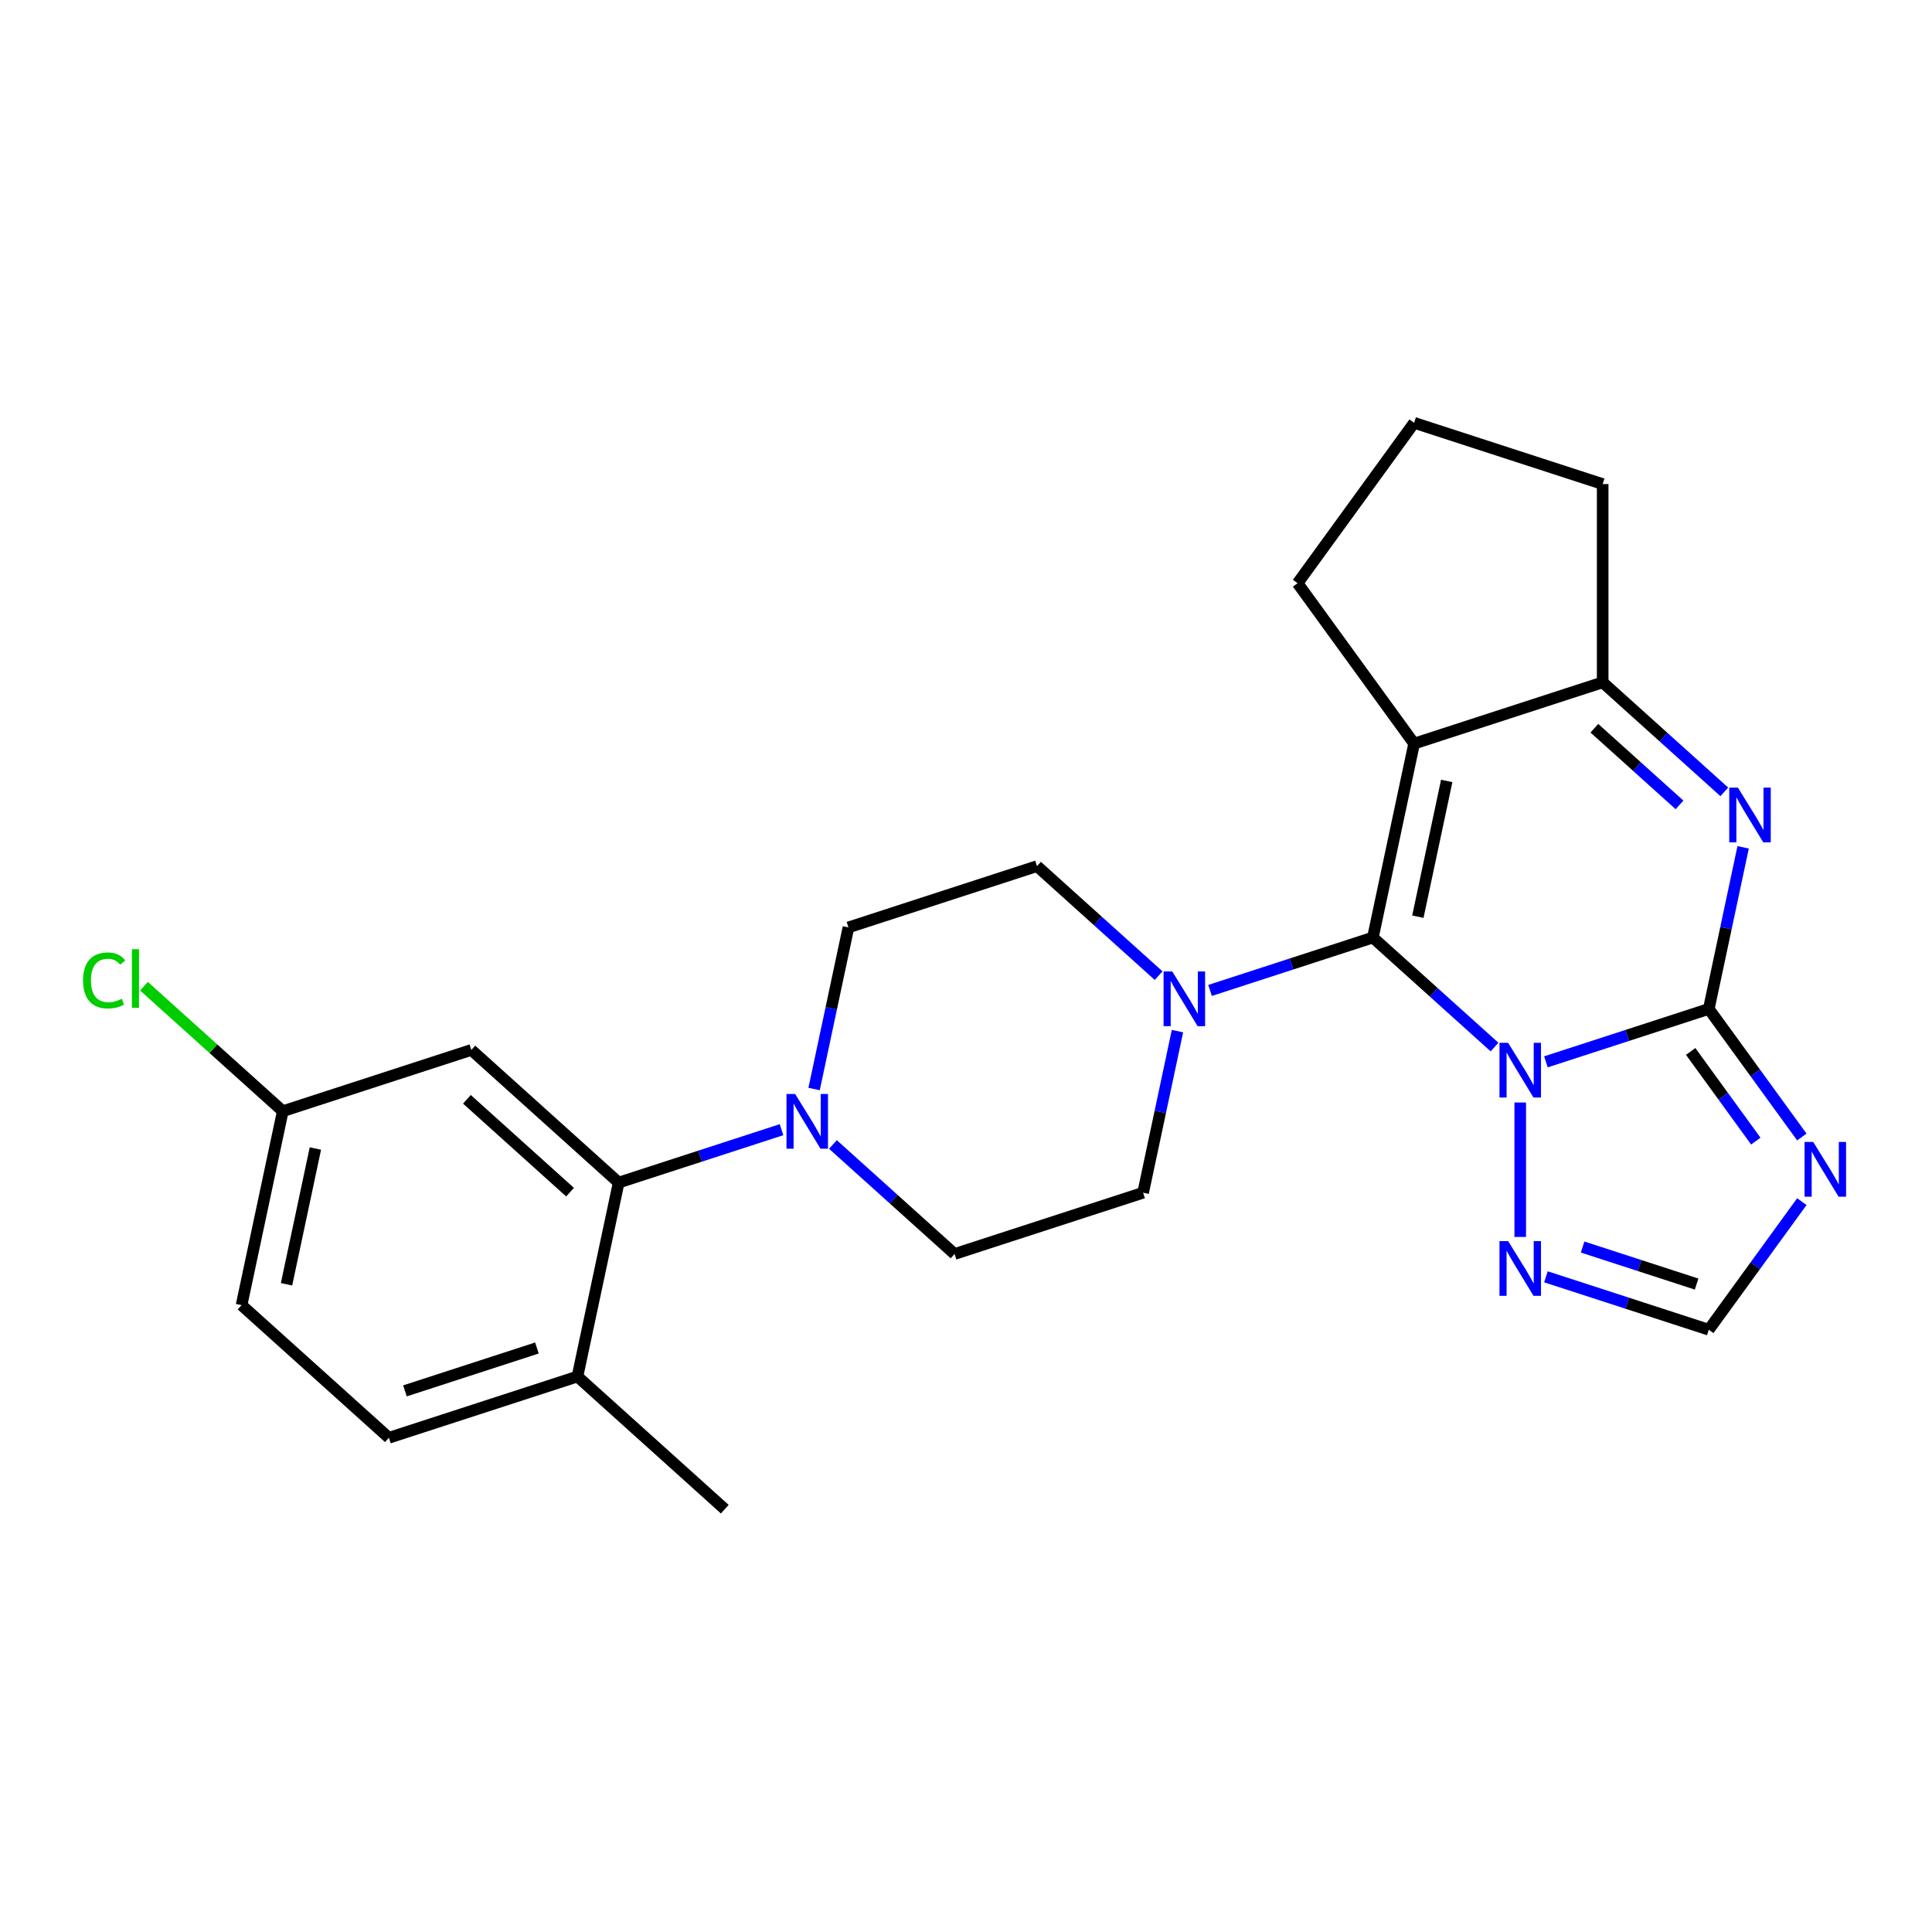 <?xml version='1.0' encoding='iso-8859-1'?>
<svg version='1.1' baseProfile='full'
              xmlns='http://www.w3.org/2000/svg'
                      xmlns:rdkit='http://www.rdkit.org/xml'
                      xmlns:xlink='http://www.w3.org/1999/xlink'
                  xml:space='preserve'
width='1000px' height='1000px' viewBox='0 0 1000 1000'>
<!-- END OF HEADER -->
<rect style='opacity:1.0;fill:#FFFFFF;stroke:none' width='1000' height='1000' x='0' y='0'> </rect>
<path class='bond-0' d='M 773.563,541.951 L 742.086,513.608' style='fill:none;fill-rule:evenodd;stroke:#0000FF;stroke-width:6px;stroke-linecap:butt;stroke-linejoin:miter;stroke-opacity:1' />
<path class='bond-0' d='M 742.086,513.608 L 710.608,485.266' style='fill:none;fill-rule:evenodd;stroke:#000000;stroke-width:6px;stroke-linecap:butt;stroke-linejoin:miter;stroke-opacity:1' />
<path class='bond-1' d='M 800.174,549.608 L 842.319,535.914' style='fill:none;fill-rule:evenodd;stroke:#0000FF;stroke-width:6px;stroke-linecap:butt;stroke-linejoin:miter;stroke-opacity:1' />
<path class='bond-1' d='M 842.319,535.914 L 884.465,522.22' style='fill:none;fill-rule:evenodd;stroke:#000000;stroke-width:6px;stroke-linecap:butt;stroke-linejoin:miter;stroke-opacity:1' />
<path class='bond-7' d='M 786.869,570.656 L 786.869,640.242' style='fill:none;fill-rule:evenodd;stroke:#0000FF;stroke-width:6px;stroke-linecap:butt;stroke-linejoin:miter;stroke-opacity:1' />
<path class='bond-2' d='M 710.608,485.266 L 731.944,384.89' style='fill:none;fill-rule:evenodd;stroke:#000000;stroke-width:6px;stroke-linecap:butt;stroke-linejoin:miter;stroke-opacity:1' />
<path class='bond-2' d='M 733.884,474.477 L 748.819,404.213' style='fill:none;fill-rule:evenodd;stroke:#000000;stroke-width:6px;stroke-linecap:butt;stroke-linejoin:miter;stroke-opacity:1' />
<path class='bond-6' d='M 710.608,485.266 L 668.463,498.96' style='fill:none;fill-rule:evenodd;stroke:#000000;stroke-width:6px;stroke-linecap:butt;stroke-linejoin:miter;stroke-opacity:1' />
<path class='bond-6' d='M 668.463,498.96 L 626.318,512.653' style='fill:none;fill-rule:evenodd;stroke:#0000FF;stroke-width:6px;stroke-linecap:butt;stroke-linejoin:miter;stroke-opacity:1' />
<path class='bond-3' d='M 884.465,522.22 L 893.355,480.395' style='fill:none;fill-rule:evenodd;stroke:#000000;stroke-width:6px;stroke-linecap:butt;stroke-linejoin:miter;stroke-opacity:1' />
<path class='bond-3' d='M 893.355,480.395 L 902.245,438.57' style='fill:none;fill-rule:evenodd;stroke:#0000FF;stroke-width:6px;stroke-linecap:butt;stroke-linejoin:miter;stroke-opacity:1' />
<path class='bond-4' d='M 884.465,522.22 L 908.548,555.367' style='fill:none;fill-rule:evenodd;stroke:#000000;stroke-width:6px;stroke-linecap:butt;stroke-linejoin:miter;stroke-opacity:1' />
<path class='bond-4' d='M 908.548,555.367 L 932.631,588.515' style='fill:none;fill-rule:evenodd;stroke:#0000FF;stroke-width:6px;stroke-linecap:butt;stroke-linejoin:miter;stroke-opacity:1' />
<path class='bond-4' d='M 875.086,544.228 L 891.944,567.431' style='fill:none;fill-rule:evenodd;stroke:#000000;stroke-width:6px;stroke-linecap:butt;stroke-linejoin:miter;stroke-opacity:1' />
<path class='bond-4' d='M 891.944,567.431 L 908.802,590.634' style='fill:none;fill-rule:evenodd;stroke:#0000FF;stroke-width:6px;stroke-linecap:butt;stroke-linejoin:miter;stroke-opacity:1' />
<path class='bond-19' d='M 731.944,384.89 L 671.626,301.87' style='fill:none;fill-rule:evenodd;stroke:#000000;stroke-width:6px;stroke-linecap:butt;stroke-linejoin:miter;stroke-opacity:1' />
<path class='bond-26' d='M 731.944,384.89 L 829.54,353.179' style='fill:none;fill-rule:evenodd;stroke:#000000;stroke-width:6px;stroke-linecap:butt;stroke-linejoin:miter;stroke-opacity:1' />
<path class='bond-5' d='M 892.495,409.864 L 861.017,381.521' style='fill:none;fill-rule:evenodd;stroke:#0000FF;stroke-width:6px;stroke-linecap:butt;stroke-linejoin:miter;stroke-opacity:1' />
<path class='bond-5' d='M 861.017,381.521 L 829.54,353.179' style='fill:none;fill-rule:evenodd;stroke:#000000;stroke-width:6px;stroke-linecap:butt;stroke-linejoin:miter;stroke-opacity:1' />
<path class='bond-5' d='M 869.319,416.613 L 847.284,396.773' style='fill:none;fill-rule:evenodd;stroke:#0000FF;stroke-width:6px;stroke-linecap:butt;stroke-linejoin:miter;stroke-opacity:1' />
<path class='bond-5' d='M 847.284,396.773 L 825.25,376.934' style='fill:none;fill-rule:evenodd;stroke:#000000;stroke-width:6px;stroke-linecap:butt;stroke-linejoin:miter;stroke-opacity:1' />
<path class='bond-25' d='M 932.631,621.966 L 908.548,655.113' style='fill:none;fill-rule:evenodd;stroke:#0000FF;stroke-width:6px;stroke-linecap:butt;stroke-linejoin:miter;stroke-opacity:1' />
<path class='bond-25' d='M 908.548,655.113 L 884.465,688.26' style='fill:none;fill-rule:evenodd;stroke:#000000;stroke-width:6px;stroke-linecap:butt;stroke-linejoin:miter;stroke-opacity:1' />
<path class='bond-21' d='M 829.54,353.179 L 829.54,250.56' style='fill:none;fill-rule:evenodd;stroke:#000000;stroke-width:6px;stroke-linecap:butt;stroke-linejoin:miter;stroke-opacity:1' />
<path class='bond-12' d='M 599.707,504.996 L 568.229,476.654' style='fill:none;fill-rule:evenodd;stroke:#0000FF;stroke-width:6px;stroke-linecap:butt;stroke-linejoin:miter;stroke-opacity:1' />
<path class='bond-12' d='M 568.229,476.654 L 536.752,448.311' style='fill:none;fill-rule:evenodd;stroke:#000000;stroke-width:6px;stroke-linecap:butt;stroke-linejoin:miter;stroke-opacity:1' />
<path class='bond-13' d='M 609.457,533.702 L 600.567,575.527' style='fill:none;fill-rule:evenodd;stroke:#0000FF;stroke-width:6px;stroke-linecap:butt;stroke-linejoin:miter;stroke-opacity:1' />
<path class='bond-13' d='M 600.567,575.527 L 591.677,617.353' style='fill:none;fill-rule:evenodd;stroke:#000000;stroke-width:6px;stroke-linecap:butt;stroke-linejoin:miter;stroke-opacity:1' />
<path class='bond-10' d='M 800.174,660.873 L 842.319,674.566' style='fill:none;fill-rule:evenodd;stroke:#0000FF;stroke-width:6px;stroke-linecap:butt;stroke-linejoin:miter;stroke-opacity:1' />
<path class='bond-10' d='M 842.319,674.566 L 884.465,688.26' style='fill:none;fill-rule:evenodd;stroke:#000000;stroke-width:6px;stroke-linecap:butt;stroke-linejoin:miter;stroke-opacity:1' />
<path class='bond-10' d='M 819.16,645.462 L 848.662,655.047' style='fill:none;fill-rule:evenodd;stroke:#0000FF;stroke-width:6px;stroke-linecap:butt;stroke-linejoin:miter;stroke-opacity:1' />
<path class='bond-10' d='M 848.662,655.047 L 878.163,664.633' style='fill:none;fill-rule:evenodd;stroke:#000000;stroke-width:6px;stroke-linecap:butt;stroke-linejoin:miter;stroke-opacity:1' />
<path class='bond-8' d='M 431.126,592.379 L 462.603,620.721' style='fill:none;fill-rule:evenodd;stroke:#0000FF;stroke-width:6px;stroke-linecap:butt;stroke-linejoin:miter;stroke-opacity:1' />
<path class='bond-8' d='M 462.603,620.721 L 494.081,649.064' style='fill:none;fill-rule:evenodd;stroke:#000000;stroke-width:6px;stroke-linecap:butt;stroke-linejoin:miter;stroke-opacity:1' />
<path class='bond-9' d='M 404.515,584.722 L 362.37,598.415' style='fill:none;fill-rule:evenodd;stroke:#0000FF;stroke-width:6px;stroke-linecap:butt;stroke-linejoin:miter;stroke-opacity:1' />
<path class='bond-9' d='M 362.37,598.415 L 320.225,612.109' style='fill:none;fill-rule:evenodd;stroke:#000000;stroke-width:6px;stroke-linecap:butt;stroke-linejoin:miter;stroke-opacity:1' />
<path class='bond-27' d='M 421.376,563.673 L 430.266,521.848' style='fill:none;fill-rule:evenodd;stroke:#0000FF;stroke-width:6px;stroke-linecap:butt;stroke-linejoin:miter;stroke-opacity:1' />
<path class='bond-27' d='M 430.266,521.848 L 439.156,480.022' style='fill:none;fill-rule:evenodd;stroke:#000000;stroke-width:6px;stroke-linecap:butt;stroke-linejoin:miter;stroke-opacity:1' />
<path class='bond-11' d='M 320.225,612.109 L 243.964,543.444' style='fill:none;fill-rule:evenodd;stroke:#000000;stroke-width:6px;stroke-linecap:butt;stroke-linejoin:miter;stroke-opacity:1' />
<path class='bond-11' d='M 295.052,617.062 L 241.67,568.996' style='fill:none;fill-rule:evenodd;stroke:#000000;stroke-width:6px;stroke-linecap:butt;stroke-linejoin:miter;stroke-opacity:1' />
<path class='bond-14' d='M 320.225,612.109 L 298.889,712.485' style='fill:none;fill-rule:evenodd;stroke:#000000;stroke-width:6px;stroke-linecap:butt;stroke-linejoin:miter;stroke-opacity:1' />
<path class='bond-18' d='M 243.964,543.444 L 146.368,575.155' style='fill:none;fill-rule:evenodd;stroke:#000000;stroke-width:6px;stroke-linecap:butt;stroke-linejoin:miter;stroke-opacity:1' />
<path class='bond-16' d='M 536.752,448.311 L 439.156,480.022' style='fill:none;fill-rule:evenodd;stroke:#000000;stroke-width:6px;stroke-linecap:butt;stroke-linejoin:miter;stroke-opacity:1' />
<path class='bond-15' d='M 591.677,617.353 L 494.081,649.064' style='fill:none;fill-rule:evenodd;stroke:#000000;stroke-width:6px;stroke-linecap:butt;stroke-linejoin:miter;stroke-opacity:1' />
<path class='bond-17' d='M 298.889,712.485 L 201.293,744.196' style='fill:none;fill-rule:evenodd;stroke:#000000;stroke-width:6px;stroke-linecap:butt;stroke-linejoin:miter;stroke-opacity:1' />
<path class='bond-17' d='M 277.907,697.723 L 209.59,719.92' style='fill:none;fill-rule:evenodd;stroke:#000000;stroke-width:6px;stroke-linecap:butt;stroke-linejoin:miter;stroke-opacity:1' />
<path class='bond-24' d='M 298.889,712.485 L 375.149,781.15' style='fill:none;fill-rule:evenodd;stroke:#000000;stroke-width:6px;stroke-linecap:butt;stroke-linejoin:miter;stroke-opacity:1' />
<path class='bond-20' d='M 201.293,744.196 L 125.033,675.531' style='fill:none;fill-rule:evenodd;stroke:#000000;stroke-width:6px;stroke-linecap:butt;stroke-linejoin:miter;stroke-opacity:1' />
<path class='bond-22' d='M 146.368,575.155 L 110.441,542.806' style='fill:none;fill-rule:evenodd;stroke:#000000;stroke-width:6px;stroke-linecap:butt;stroke-linejoin:miter;stroke-opacity:1' />
<path class='bond-22' d='M 110.441,542.806 L 74.513,510.456' style='fill:none;fill-rule:evenodd;stroke:#00CC00;stroke-width:6px;stroke-linecap:butt;stroke-linejoin:miter;stroke-opacity:1' />
<path class='bond-29' d='M 146.368,575.155 L 125.033,675.531' style='fill:none;fill-rule:evenodd;stroke:#000000;stroke-width:6px;stroke-linecap:butt;stroke-linejoin:miter;stroke-opacity:1' />
<path class='bond-29' d='M 163.243,594.478 L 148.308,664.742' style='fill:none;fill-rule:evenodd;stroke:#000000;stroke-width:6px;stroke-linecap:butt;stroke-linejoin:miter;stroke-opacity:1' />
<path class='bond-23' d='M 671.626,301.87 L 731.944,218.85' style='fill:none;fill-rule:evenodd;stroke:#000000;stroke-width:6px;stroke-linecap:butt;stroke-linejoin:miter;stroke-opacity:1' />
<path class='bond-28' d='M 829.54,250.56 L 731.944,218.85' style='fill:none;fill-rule:evenodd;stroke:#000000;stroke-width:6px;stroke-linecap:butt;stroke-linejoin:miter;stroke-opacity:1' />
<path  class='atom-0' d='M 780.609 539.771
L 789.889 554.771
Q 790.809 556.251, 792.289 558.931
Q 793.769 561.611, 793.849 561.771
L 793.849 539.771
L 797.609 539.771
L 797.609 568.091
L 793.729 568.091
L 783.769 551.691
Q 782.609 549.771, 781.369 547.571
Q 780.169 545.371, 779.809 544.691
L 779.809 568.091
L 776.129 568.091
L 776.129 539.771
L 780.609 539.771
' fill='#0000FF'/>
<path  class='atom-4' d='M 899.54 407.684
L 908.82 422.684
Q 909.74 424.164, 911.22 426.844
Q 912.7 429.524, 912.78 429.684
L 912.78 407.684
L 916.54 407.684
L 916.54 436.004
L 912.66 436.004
L 902.7 419.604
Q 901.54 417.684, 900.3 415.484
Q 899.1 413.284, 898.74 412.604
L 898.74 436.004
L 895.06 436.004
L 895.06 407.684
L 899.54 407.684
' fill='#0000FF'/>
<path  class='atom-5' d='M 938.522 591.08
L 947.802 606.08
Q 948.722 607.56, 950.202 610.24
Q 951.682 612.92, 951.762 613.08
L 951.762 591.08
L 955.522 591.08
L 955.522 619.4
L 951.642 619.4
L 941.682 603
Q 940.522 601.08, 939.282 598.88
Q 938.082 596.68, 937.722 596
L 937.722 619.4
L 934.042 619.4
L 934.042 591.08
L 938.522 591.08
' fill='#0000FF'/>
<path  class='atom-7' d='M 606.752 502.817
L 616.032 517.817
Q 616.952 519.297, 618.432 521.977
Q 619.912 524.657, 619.992 524.817
L 619.992 502.817
L 623.752 502.817
L 623.752 531.137
L 619.872 531.137
L 609.912 514.737
Q 608.752 512.817, 607.512 510.617
Q 606.312 508.417, 605.952 507.737
L 605.952 531.137
L 602.272 531.137
L 602.272 502.817
L 606.752 502.817
' fill='#0000FF'/>
<path  class='atom-8' d='M 780.609 642.389
L 789.889 657.389
Q 790.809 658.869, 792.289 661.549
Q 793.769 664.229, 793.849 664.389
L 793.849 642.389
L 797.609 642.389
L 797.609 670.709
L 793.729 670.709
L 783.769 654.309
Q 782.609 652.389, 781.369 650.189
Q 780.169 647.989, 779.809 647.309
L 779.809 670.709
L 776.129 670.709
L 776.129 642.389
L 780.609 642.389
' fill='#0000FF'/>
<path  class='atom-9' d='M 411.56 566.238
L 420.84 581.238
Q 421.76 582.718, 423.24 585.398
Q 424.72 588.078, 424.8 588.238
L 424.8 566.238
L 428.56 566.238
L 428.56 594.558
L 424.68 594.558
L 414.72 578.158
Q 413.56 576.238, 412.32 574.038
Q 411.12 571.838, 410.76 571.158
L 410.76 594.558
L 407.08 594.558
L 407.08 566.238
L 411.56 566.238
' fill='#0000FF'/>
<path  class='atom-23' d='M 42.988 507.47
Q 42.988 500.43, 46.268 496.75
Q 49.588 493.03, 55.868 493.03
Q 61.708 493.03, 64.828 497.15
L 62.188 499.31
Q 59.908 496.31, 55.868 496.31
Q 51.588 496.31, 49.308 499.19
Q 47.068 502.03, 47.068 507.47
Q 47.068 513.07, 49.388 515.95
Q 51.748 518.83, 56.308 518.83
Q 59.428 518.83, 63.068 516.95
L 64.188 519.95
Q 62.708 520.91, 60.468 521.47
Q 58.228 522.03, 55.748 522.03
Q 49.588 522.03, 46.268 518.27
Q 42.988 514.51, 42.988 507.47
' fill='#00CC00'/>
<path  class='atom-23' d='M 68.268 491.31
L 71.948 491.31
L 71.948 521.67
L 68.268 521.67
L 68.268 491.31
' fill='#00CC00'/>
</svg>
